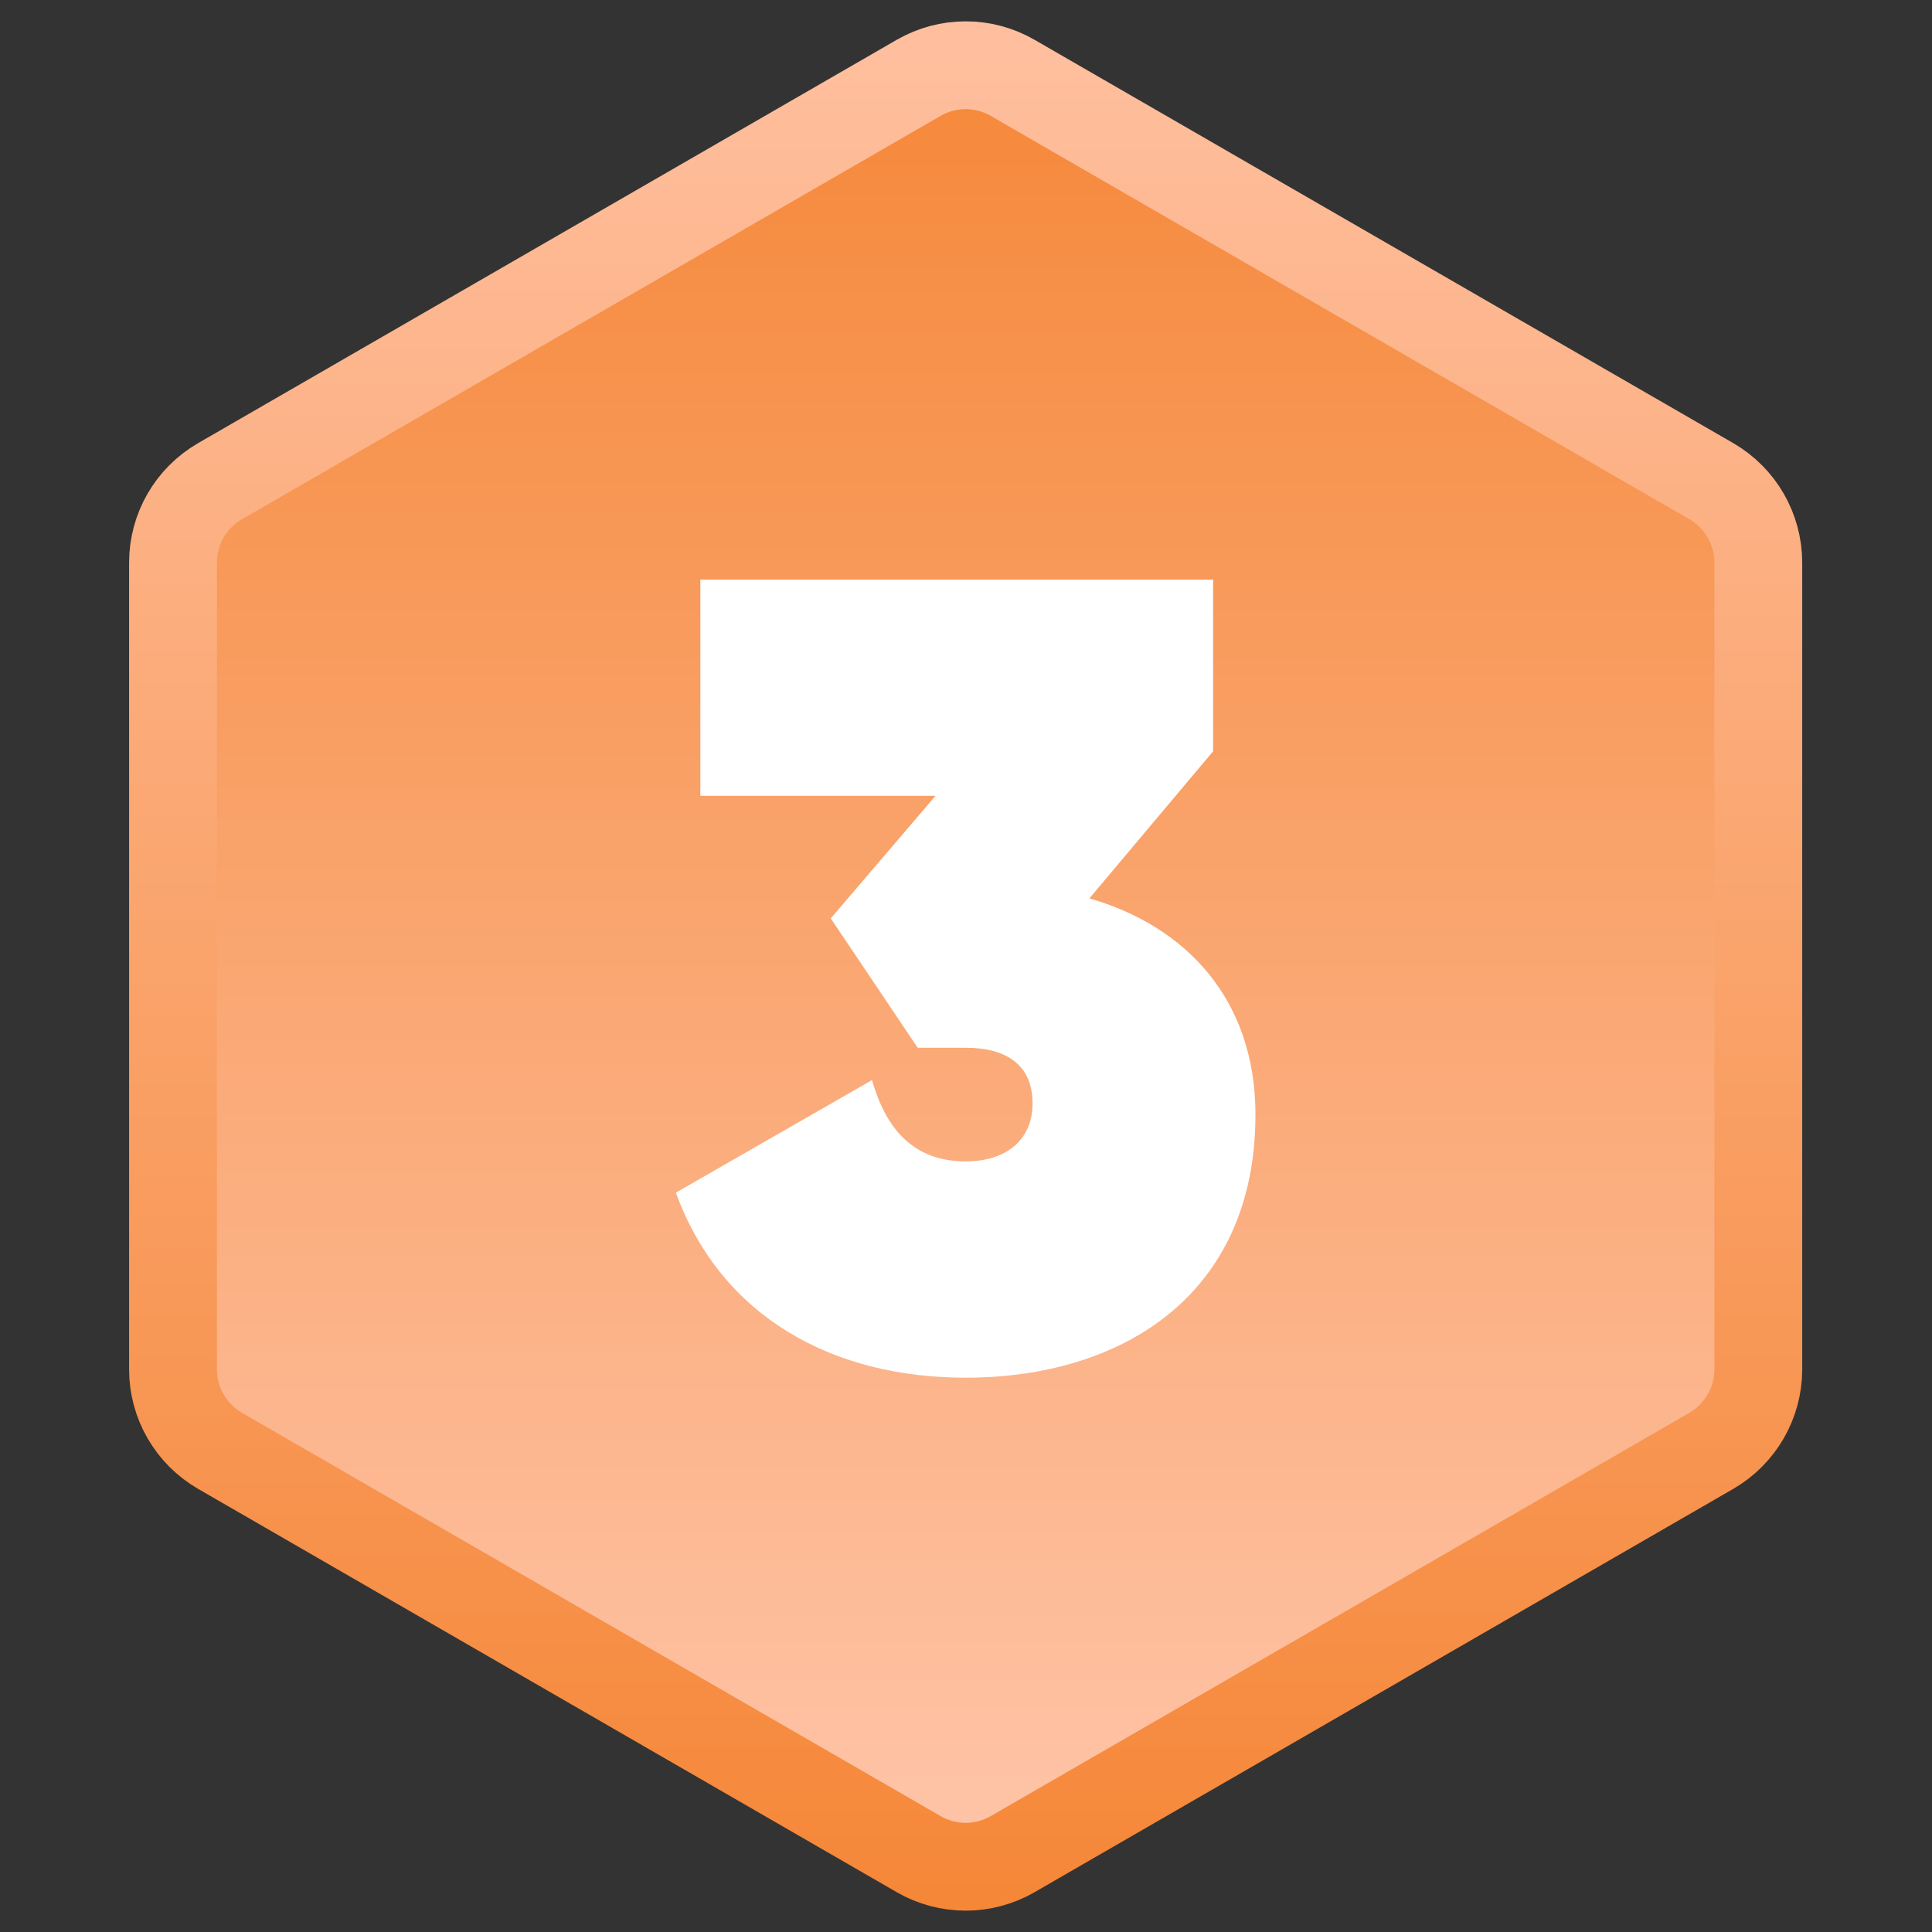 <svg width="22" height="22" viewBox="0 0 22 22" fill="none" xmlns="http://www.w3.org/2000/svg">
  <rect x="0" y="0" width="22" height="22" fill="#333333" stroke="none"/>
  <path d="M10.46 0.887C10.792 0.695 11.2 0.695 11.532 0.887L19.487 5.479C19.818 5.671 20.022 6.024 20.022 6.407V15.593C20.022 15.976 19.818 16.329 19.487 16.521L11.532 21.113C11.2 21.305 10.792 21.305 10.46 21.113L2.506 16.521C2.174 16.329 1.97 15.976 1.97 15.593V6.407C1.97 6.024 2.174 5.671 2.506 5.479L10.46 0.887Z" fill="url(#paint0_linear_12657_3341)" stroke="url(#paint1_linear_12657_3341)"/>
  <path d="M12.405 10.23C13.509 10.547 14.296 11.385 14.296 12.692C14.296 14.748 12.773 15.688 10.996 15.688C9.486 15.688 8.216 15.002 7.696 13.581L9.93 12.299C10.095 12.883 10.425 13.225 10.996 13.225C11.453 13.225 11.758 12.984 11.758 12.565C11.758 12.121 11.453 11.931 10.996 11.931H10.45L9.46 10.458L10.653 9.062H7.975V6.6H13.814V8.555L12.405 10.23Z" fill="white"/>
  <defs>
    <linearGradient id="paint0_linear_12657_3341" x1="10.996" y1="0" x2="10.996" y2="22" gradientUnits="userSpaceOnUse">
      <stop stop-color="#F58636"/>
      <stop offset="1" stop-color="#FFC7AD"/>
    </linearGradient>
    <linearGradient id="paint1_linear_12657_3341" x1="10.996" y1="0" x2="10.996" y2="22" gradientUnits="userSpaceOnUse">
      <stop stop-color="#FFC0A0"/>
      <stop offset="1" stop-color="#F58636"/>
    </linearGradient>
  </defs>
</svg>
